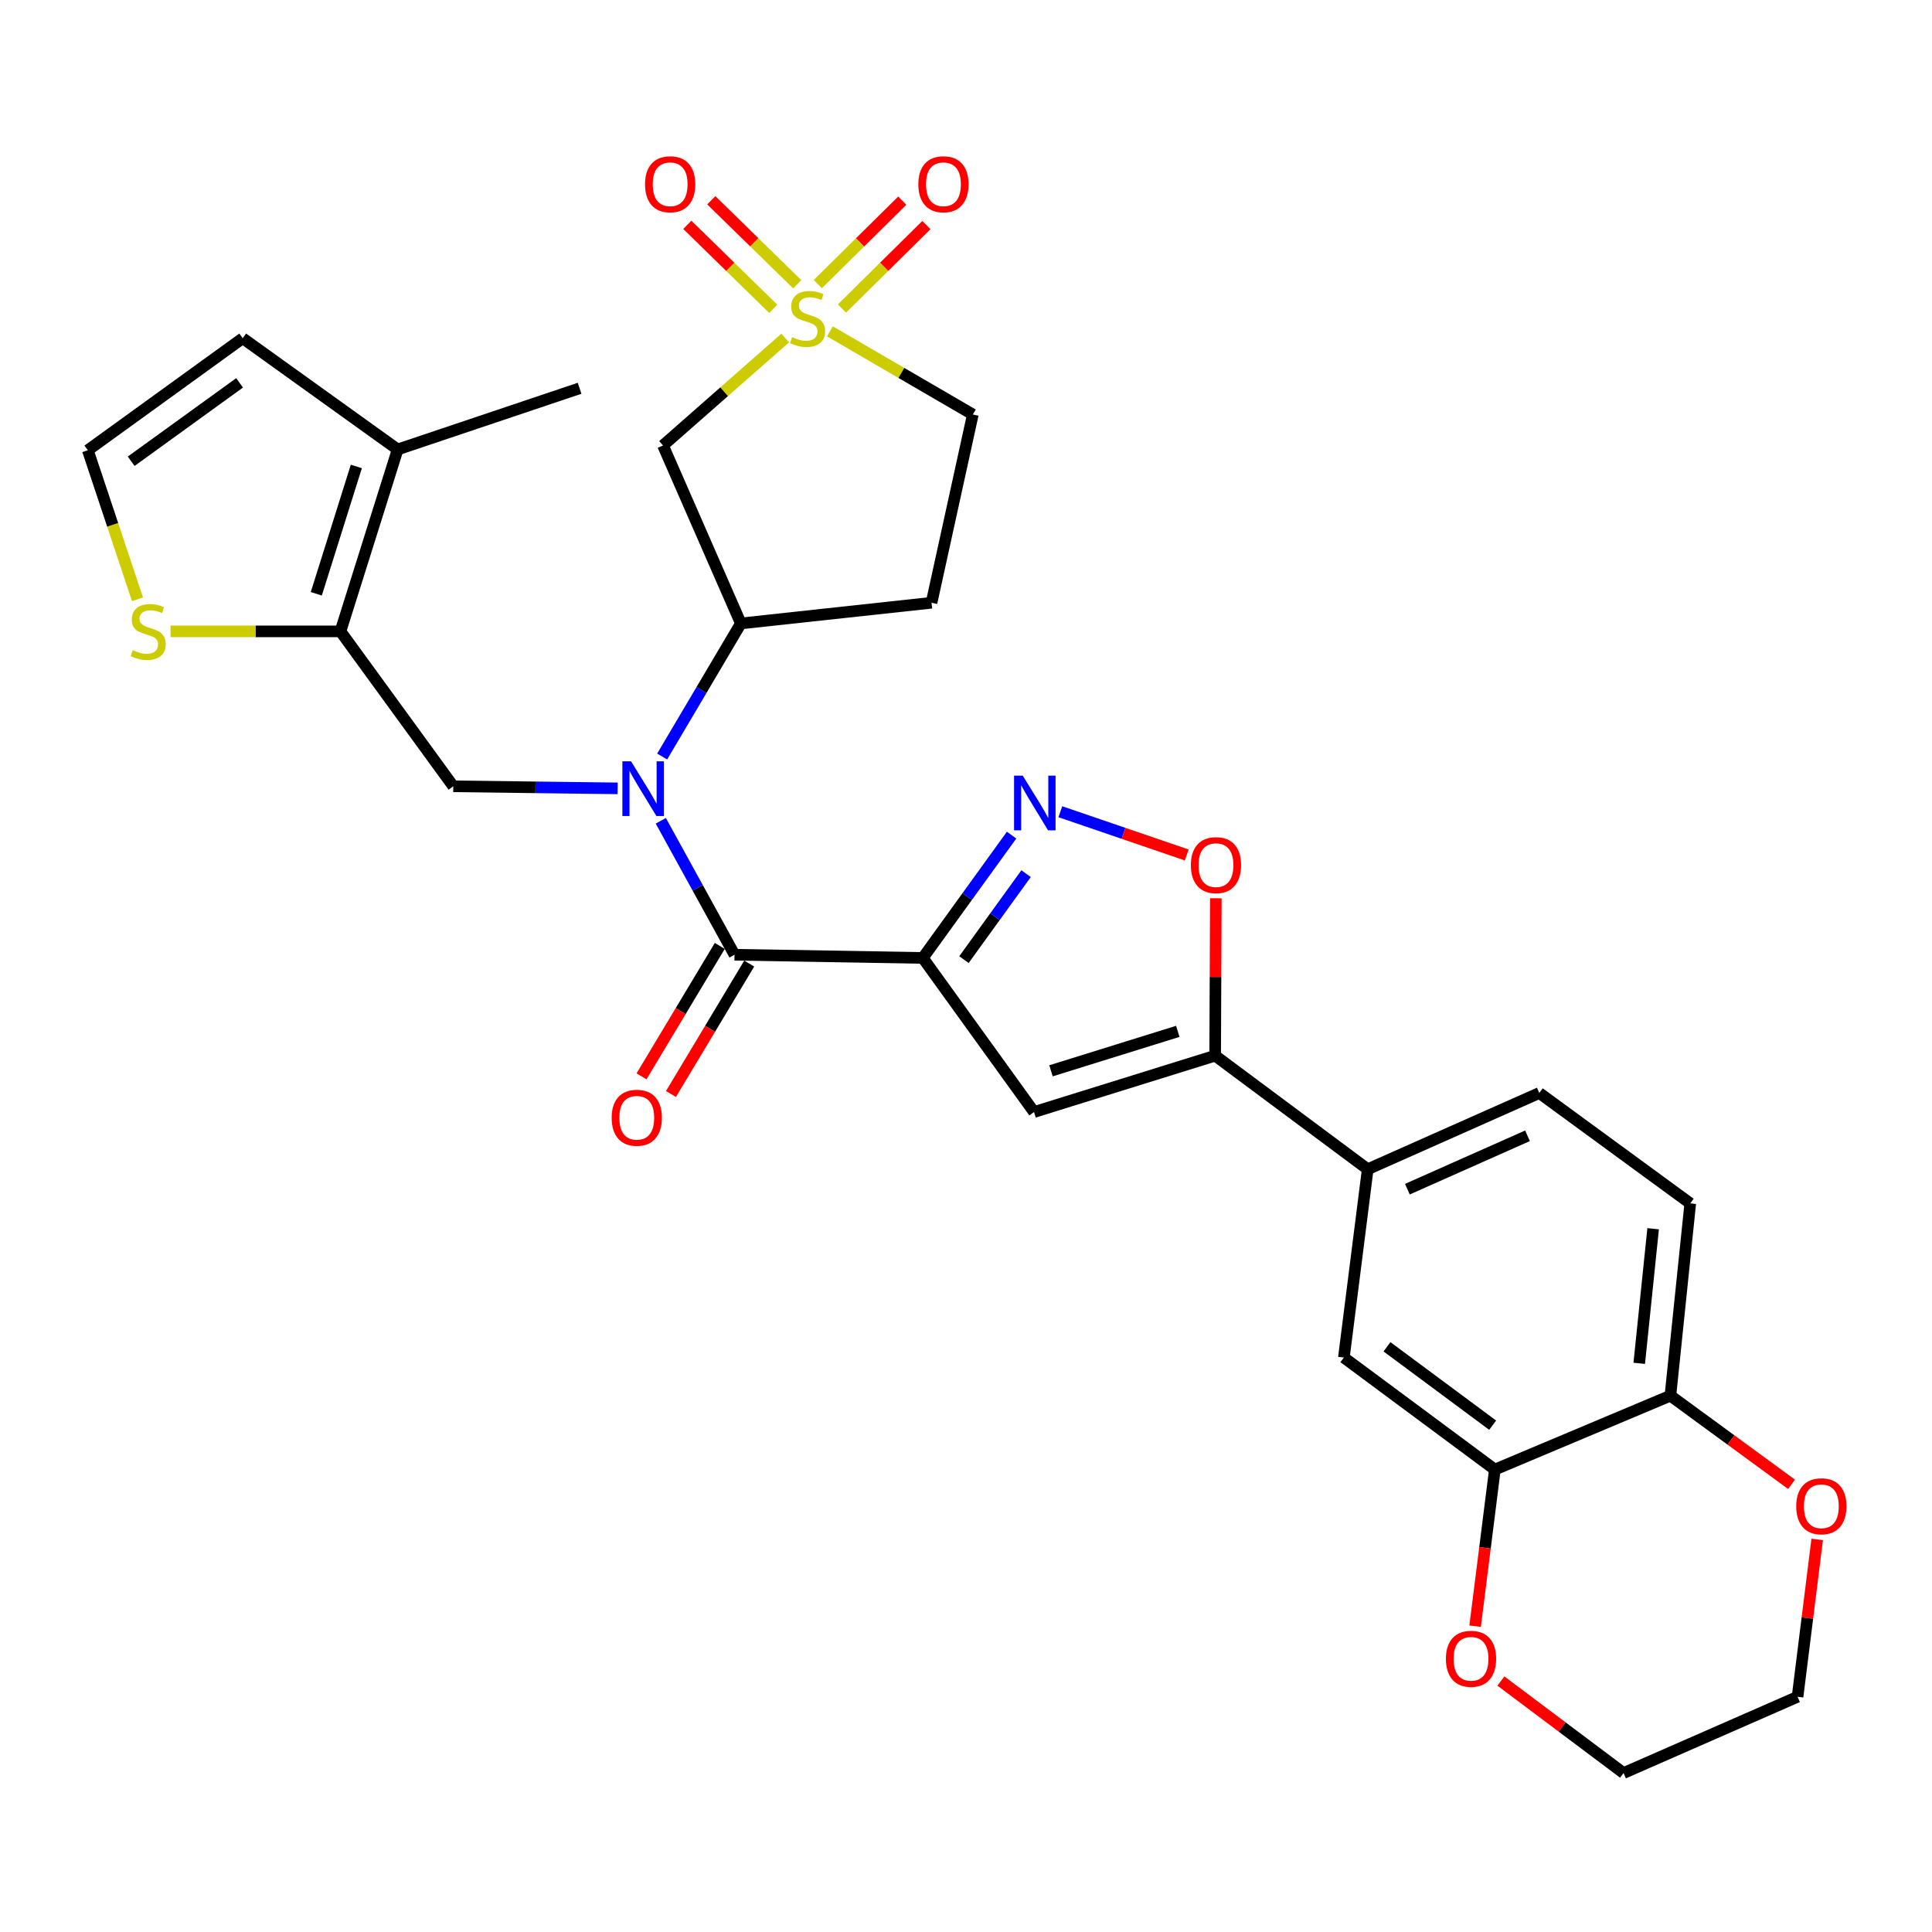 <?xml version='1.0' encoding='iso-8859-1'?>
<svg version='1.1' baseProfile='full'
              xmlns='http://www.w3.org/2000/svg'
                      xmlns:rdkit='http://www.rdkit.org/xml'
                      xmlns:xlink='http://www.w3.org/1999/xlink'
                  xml:space='preserve'
width='1000px' height='1000px' viewBox='0 0 1000 1000'>
<!-- END OF HEADER -->
<rect style='opacity:1.0;fill:#FFFFFF;stroke:none' width='1000' height='1000' x='0' y='0'> </rect>
<path class='bond-1' d='M 477.649,495.829 L 380.183,494.171' style='fill:none;fill-rule:evenodd;stroke:#000000;stroke-width:6px;stroke-linecap:butt;stroke-linejoin:miter;stroke-opacity:1' />
<path class='bond-3' d='M 477.649,495.829 L 500.621,464.044' style='fill:none;fill-rule:evenodd;stroke:#000000;stroke-width:6px;stroke-linecap:butt;stroke-linejoin:miter;stroke-opacity:1' />
<path class='bond-3' d='M 500.621,464.044 L 523.593,432.26' style='fill:none;fill-rule:evenodd;stroke:#0000FF;stroke-width:6px;stroke-linecap:butt;stroke-linejoin:miter;stroke-opacity:1' />
<path class='bond-3' d='M 498.939,496.7 L 515.019,474.451' style='fill:none;fill-rule:evenodd;stroke:#000000;stroke-width:6px;stroke-linecap:butt;stroke-linejoin:miter;stroke-opacity:1' />
<path class='bond-3' d='M 515.019,474.451 L 531.1,452.202' style='fill:none;fill-rule:evenodd;stroke:#0000FF;stroke-width:6px;stroke-linecap:butt;stroke-linejoin:miter;stroke-opacity:1' />
<path class='bond-4' d='M 477.649,495.829 L 535.21,575.588' style='fill:none;fill-rule:evenodd;stroke:#000000;stroke-width:6px;stroke-linecap:butt;stroke-linejoin:miter;stroke-opacity:1' />
<path class='bond-0' d='M 406.433,174.956 L 374.802,202.77' style='fill:none;fill-rule:evenodd;stroke:#CCCC00;stroke-width:6px;stroke-linecap:butt;stroke-linejoin:miter;stroke-opacity:1' />
<path class='bond-0' d='M 374.802,202.77 L 343.171,230.584' style='fill:none;fill-rule:evenodd;stroke:#000000;stroke-width:6px;stroke-linecap:butt;stroke-linejoin:miter;stroke-opacity:1' />
<path class='bond-16' d='M 412.646,147.128 L 390.404,125.398' style='fill:none;fill-rule:evenodd;stroke:#CCCC00;stroke-width:6px;stroke-linecap:butt;stroke-linejoin:miter;stroke-opacity:1' />
<path class='bond-16' d='M 390.404,125.398 L 368.162,103.668' style='fill:none;fill-rule:evenodd;stroke:#FF0000;stroke-width:6px;stroke-linecap:butt;stroke-linejoin:miter;stroke-opacity:1' />
<path class='bond-16' d='M 400.231,159.836 L 377.989,138.106' style='fill:none;fill-rule:evenodd;stroke:#CCCC00;stroke-width:6px;stroke-linecap:butt;stroke-linejoin:miter;stroke-opacity:1' />
<path class='bond-16' d='M 377.989,138.106 L 355.746,116.376' style='fill:none;fill-rule:evenodd;stroke:#FF0000;stroke-width:6px;stroke-linecap:butt;stroke-linejoin:miter;stroke-opacity:1' />
<path class='bond-17' d='M 435.8,159.684 L 457.653,138.089' style='fill:none;fill-rule:evenodd;stroke:#CCCC00;stroke-width:6px;stroke-linecap:butt;stroke-linejoin:miter;stroke-opacity:1' />
<path class='bond-17' d='M 457.653,138.089 L 479.506,116.494' style='fill:none;fill-rule:evenodd;stroke:#FF0000;stroke-width:6px;stroke-linecap:butt;stroke-linejoin:miter;stroke-opacity:1' />
<path class='bond-17' d='M 423.313,147.048 L 445.165,125.453' style='fill:none;fill-rule:evenodd;stroke:#CCCC00;stroke-width:6px;stroke-linecap:butt;stroke-linejoin:miter;stroke-opacity:1' />
<path class='bond-17' d='M 445.165,125.453 L 467.018,103.857' style='fill:none;fill-rule:evenodd;stroke:#FF0000;stroke-width:6px;stroke-linecap:butt;stroke-linejoin:miter;stroke-opacity:1' />
<path class='bond-32' d='M 429.559,171.504 L 466.548,193.025' style='fill:none;fill-rule:evenodd;stroke:#CCCC00;stroke-width:6px;stroke-linecap:butt;stroke-linejoin:miter;stroke-opacity:1' />
<path class='bond-32' d='M 466.548,193.025 L 503.537,214.546' style='fill:none;fill-rule:evenodd;stroke:#000000;stroke-width:6px;stroke-linecap:butt;stroke-linejoin:miter;stroke-opacity:1' />
<path class='bond-2' d='M 380.183,494.171 L 361.106,459.503' style='fill:none;fill-rule:evenodd;stroke:#000000;stroke-width:6px;stroke-linecap:butt;stroke-linejoin:miter;stroke-opacity:1' />
<path class='bond-2' d='M 361.106,459.503 L 342.028,424.836' style='fill:none;fill-rule:evenodd;stroke:#0000FF;stroke-width:6px;stroke-linecap:butt;stroke-linejoin:miter;stroke-opacity:1' />
<path class='bond-22' d='M 372.566,489.6 L 352.308,523.361' style='fill:none;fill-rule:evenodd;stroke:#000000;stroke-width:6px;stroke-linecap:butt;stroke-linejoin:miter;stroke-opacity:1' />
<path class='bond-22' d='M 352.308,523.361 L 332.05,557.121' style='fill:none;fill-rule:evenodd;stroke:#FF0000;stroke-width:6px;stroke-linecap:butt;stroke-linejoin:miter;stroke-opacity:1' />
<path class='bond-22' d='M 387.8,498.741 L 367.542,532.502' style='fill:none;fill-rule:evenodd;stroke:#000000;stroke-width:6px;stroke-linecap:butt;stroke-linejoin:miter;stroke-opacity:1' />
<path class='bond-22' d='M 367.542,532.502 L 347.284,566.262' style='fill:none;fill-rule:evenodd;stroke:#FF0000;stroke-width:6px;stroke-linecap:butt;stroke-linejoin:miter;stroke-opacity:1' />
<path class='bond-9' d='M 319.689,408.058 L 277.15,407.524' style='fill:none;fill-rule:evenodd;stroke:#0000FF;stroke-width:6px;stroke-linecap:butt;stroke-linejoin:miter;stroke-opacity:1' />
<path class='bond-9' d='M 277.15,407.524 L 234.612,406.99' style='fill:none;fill-rule:evenodd;stroke:#000000;stroke-width:6px;stroke-linecap:butt;stroke-linejoin:miter;stroke-opacity:1' />
<path class='bond-10' d='M 342.73,391.579 L 363.1,357.135' style='fill:none;fill-rule:evenodd;stroke:#0000FF;stroke-width:6px;stroke-linecap:butt;stroke-linejoin:miter;stroke-opacity:1' />
<path class='bond-10' d='M 363.1,357.135 L 383.47,322.691' style='fill:none;fill-rule:evenodd;stroke:#000000;stroke-width:6px;stroke-linecap:butt;stroke-linejoin:miter;stroke-opacity:1' />
<path class='bond-8' d='M 548.832,420.149 L 581.546,431.342' style='fill:none;fill-rule:evenodd;stroke:#0000FF;stroke-width:6px;stroke-linecap:butt;stroke-linejoin:miter;stroke-opacity:1' />
<path class='bond-8' d='M 581.546,431.342 L 614.26,442.536' style='fill:none;fill-rule:evenodd;stroke:#FF0000;stroke-width:6px;stroke-linecap:butt;stroke-linejoin:miter;stroke-opacity:1' />
<path class='bond-5' d='M 535.21,575.588 L 628.964,546.412' style='fill:none;fill-rule:evenodd;stroke:#000000;stroke-width:6px;stroke-linecap:butt;stroke-linejoin:miter;stroke-opacity:1' />
<path class='bond-5' d='M 543.994,554.248 L 609.622,533.825' style='fill:none;fill-rule:evenodd;stroke:#000000;stroke-width:6px;stroke-linecap:butt;stroke-linejoin:miter;stroke-opacity:1' />
<path class='bond-12' d='M 628.964,546.412 L 707.924,605.197' style='fill:none;fill-rule:evenodd;stroke:#000000;stroke-width:6px;stroke-linecap:butt;stroke-linejoin:miter;stroke-opacity:1' />
<path class='bond-31' d='M 628.964,546.412 L 629.14,505.676' style='fill:none;fill-rule:evenodd;stroke:#000000;stroke-width:6px;stroke-linecap:butt;stroke-linejoin:miter;stroke-opacity:1' />
<path class='bond-31' d='M 629.14,505.676 L 629.315,464.94' style='fill:none;fill-rule:evenodd;stroke:#FF0000;stroke-width:6px;stroke-linecap:butt;stroke-linejoin:miter;stroke-opacity:1' />
<path class='bond-6' d='M 343.171,230.584 L 383.47,322.691' style='fill:none;fill-rule:evenodd;stroke:#000000;stroke-width:6px;stroke-linecap:butt;stroke-linejoin:miter;stroke-opacity:1' />
<path class='bond-7' d='M 176.221,326.796 L 234.612,406.99' style='fill:none;fill-rule:evenodd;stroke:#000000;stroke-width:6px;stroke-linecap:butt;stroke-linejoin:miter;stroke-opacity:1' />
<path class='bond-11' d='M 176.221,326.796 L 205.831,232.637' style='fill:none;fill-rule:evenodd;stroke:#000000;stroke-width:6px;stroke-linecap:butt;stroke-linejoin:miter;stroke-opacity:1' />
<path class='bond-11' d='M 163.715,307.343 L 184.442,241.432' style='fill:none;fill-rule:evenodd;stroke:#000000;stroke-width:6px;stroke-linecap:butt;stroke-linejoin:miter;stroke-opacity:1' />
<path class='bond-13' d='M 176.221,326.796 L 132.246,326.796' style='fill:none;fill-rule:evenodd;stroke:#000000;stroke-width:6px;stroke-linecap:butt;stroke-linejoin:miter;stroke-opacity:1' />
<path class='bond-13' d='M 132.246,326.796 L 88.271,326.796' style='fill:none;fill-rule:evenodd;stroke:#CCCC00;stroke-width:6px;stroke-linecap:butt;stroke-linejoin:miter;stroke-opacity:1' />
<path class='bond-19' d='M 383.47,322.691 L 482.159,311.992' style='fill:none;fill-rule:evenodd;stroke:#000000;stroke-width:6px;stroke-linecap:butt;stroke-linejoin:miter;stroke-opacity:1' />
<path class='bond-23' d='M 205.831,232.637 L 125.628,175.066' style='fill:none;fill-rule:evenodd;stroke:#000000;stroke-width:6px;stroke-linecap:butt;stroke-linejoin:miter;stroke-opacity:1' />
<path class='bond-28' d='M 205.831,232.637 L 299.99,200.975' style='fill:none;fill-rule:evenodd;stroke:#000000;stroke-width:6px;stroke-linecap:butt;stroke-linejoin:miter;stroke-opacity:1' />
<path class='bond-15' d='M 707.924,605.197 L 695.586,702.663' style='fill:none;fill-rule:evenodd;stroke:#000000;stroke-width:6px;stroke-linecap:butt;stroke-linejoin:miter;stroke-opacity:1' />
<path class='bond-26' d='M 707.924,605.197 L 796.743,565.728' style='fill:none;fill-rule:evenodd;stroke:#000000;stroke-width:6px;stroke-linecap:butt;stroke-linejoin:miter;stroke-opacity:1' />
<path class='bond-26' d='M 728.461,615.512 L 790.635,587.883' style='fill:none;fill-rule:evenodd;stroke:#000000;stroke-width:6px;stroke-linecap:butt;stroke-linejoin:miter;stroke-opacity:1' />
<path class='bond-18' d='M 71.173,310.206 L 58.314,271.629' style='fill:none;fill-rule:evenodd;stroke:#CCCC00;stroke-width:6px;stroke-linecap:butt;stroke-linejoin:miter;stroke-opacity:1' />
<path class='bond-18' d='M 58.314,271.629 L 45.455,233.052' style='fill:none;fill-rule:evenodd;stroke:#000000;stroke-width:6px;stroke-linecap:butt;stroke-linejoin:miter;stroke-opacity:1' />
<path class='bond-14' d='M 773.736,760.639 L 695.586,702.663' style='fill:none;fill-rule:evenodd;stroke:#000000;stroke-width:6px;stroke-linecap:butt;stroke-linejoin:miter;stroke-opacity:1' />
<path class='bond-14' d='M 772.599,737.674 L 717.894,697.091' style='fill:none;fill-rule:evenodd;stroke:#000000;stroke-width:6px;stroke-linecap:butt;stroke-linejoin:miter;stroke-opacity:1' />
<path class='bond-24' d='M 773.736,760.639 L 768.626,801.181' style='fill:none;fill-rule:evenodd;stroke:#000000;stroke-width:6px;stroke-linecap:butt;stroke-linejoin:miter;stroke-opacity:1' />
<path class='bond-24' d='M 768.626,801.181 L 763.515,841.723' style='fill:none;fill-rule:evenodd;stroke:#FF0000;stroke-width:6px;stroke-linecap:butt;stroke-linejoin:miter;stroke-opacity:1' />
<path class='bond-33' d='M 773.736,760.639 L 864.599,722.403' style='fill:none;fill-rule:evenodd;stroke:#000000;stroke-width:6px;stroke-linecap:butt;stroke-linejoin:miter;stroke-opacity:1' />
<path class='bond-34' d='M 45.455,233.052 L 125.628,175.066' style='fill:none;fill-rule:evenodd;stroke:#000000;stroke-width:6px;stroke-linecap:butt;stroke-linejoin:miter;stroke-opacity:1' />
<path class='bond-34' d='M 67.892,238.749 L 124.013,198.159' style='fill:none;fill-rule:evenodd;stroke:#000000;stroke-width:6px;stroke-linecap:butt;stroke-linejoin:miter;stroke-opacity:1' />
<path class='bond-21' d='M 482.159,311.992 L 503.537,214.546' style='fill:none;fill-rule:evenodd;stroke:#000000;stroke-width:6px;stroke-linecap:butt;stroke-linejoin:miter;stroke-opacity:1' />
<path class='bond-20' d='M 864.599,722.403 L 874.874,622.884' style='fill:none;fill-rule:evenodd;stroke:#000000;stroke-width:6px;stroke-linecap:butt;stroke-linejoin:miter;stroke-opacity:1' />
<path class='bond-20' d='M 848.468,705.65 L 855.66,635.988' style='fill:none;fill-rule:evenodd;stroke:#000000;stroke-width:6px;stroke-linecap:butt;stroke-linejoin:miter;stroke-opacity:1' />
<path class='bond-25' d='M 864.599,722.403 L 895.954,745.341' style='fill:none;fill-rule:evenodd;stroke:#000000;stroke-width:6px;stroke-linecap:butt;stroke-linejoin:miter;stroke-opacity:1' />
<path class='bond-25' d='M 895.954,745.341 L 927.309,768.279' style='fill:none;fill-rule:evenodd;stroke:#FF0000;stroke-width:6px;stroke-linecap:butt;stroke-linejoin:miter;stroke-opacity:1' />
<path class='bond-29' d='M 776.866,870.111 L 808.607,893.92' style='fill:none;fill-rule:evenodd;stroke:#FF0000;stroke-width:6px;stroke-linecap:butt;stroke-linejoin:miter;stroke-opacity:1' />
<path class='bond-29' d='M 808.607,893.92 L 840.349,917.728' style='fill:none;fill-rule:evenodd;stroke:#000000;stroke-width:6px;stroke-linecap:butt;stroke-linejoin:miter;stroke-opacity:1' />
<path class='bond-30' d='M 940.577,796.806 L 935.494,837.527' style='fill:none;fill-rule:evenodd;stroke:#FF0000;stroke-width:6px;stroke-linecap:butt;stroke-linejoin:miter;stroke-opacity:1' />
<path class='bond-30' d='M 935.494,837.527 L 930.412,878.249' style='fill:none;fill-rule:evenodd;stroke:#000000;stroke-width:6px;stroke-linecap:butt;stroke-linejoin:miter;stroke-opacity:1' />
<path class='bond-27' d='M 796.743,565.728 L 874.874,622.884' style='fill:none;fill-rule:evenodd;stroke:#000000;stroke-width:6px;stroke-linecap:butt;stroke-linejoin:miter;stroke-opacity:1' />
<path class='bond-35' d='M 840.349,917.728 L 930.412,878.249' style='fill:none;fill-rule:evenodd;stroke:#000000;stroke-width:6px;stroke-linecap:butt;stroke-linejoin:miter;stroke-opacity:1' />
<path  class='atom-1' d='M 410.005 174.502
Q 410.325 174.622, 411.645 175.182
Q 412.965 175.742, 414.405 176.102
Q 415.885 176.422, 417.325 176.422
Q 420.005 176.422, 421.565 175.142
Q 423.125 173.822, 423.125 171.542
Q 423.125 169.982, 422.325 169.022
Q 421.565 168.062, 420.365 167.542
Q 419.165 167.022, 417.165 166.422
Q 414.645 165.662, 413.125 164.942
Q 411.645 164.222, 410.565 162.702
Q 409.525 161.182, 409.525 158.622
Q 409.525 155.062, 411.925 152.862
Q 414.365 150.662, 419.165 150.662
Q 422.445 150.662, 426.165 152.222
L 425.245 155.302
Q 421.845 153.902, 419.285 153.902
Q 416.525 153.902, 415.005 155.062
Q 413.485 156.182, 413.525 158.142
Q 413.525 159.662, 414.285 160.582
Q 415.085 161.502, 416.205 162.022
Q 417.365 162.542, 419.285 163.142
Q 421.845 163.942, 423.365 164.742
Q 424.885 165.542, 425.965 167.182
Q 427.085 168.782, 427.085 171.542
Q 427.085 175.462, 424.445 177.582
Q 421.845 179.662, 417.485 179.662
Q 414.965 179.662, 413.045 179.102
Q 411.165 178.582, 408.925 177.662
L 410.005 174.502
' fill='#CCCC00'/>
<path  class='atom-3' d='M 326.626 394.063
L 335.906 409.063
Q 336.826 410.543, 338.306 413.223
Q 339.786 415.903, 339.866 416.063
L 339.866 394.063
L 343.626 394.063
L 343.626 422.383
L 339.746 422.383
L 329.786 405.983
Q 328.626 404.063, 327.386 401.863
Q 326.186 399.663, 325.826 398.983
L 325.826 422.383
L 322.146 422.383
L 322.146 394.063
L 326.626 394.063
' fill='#0000FF'/>
<path  class='atom-4' d='M 529.355 401.466
L 538.635 416.466
Q 539.555 417.946, 541.035 420.626
Q 542.515 423.306, 542.595 423.466
L 542.595 401.466
L 546.355 401.466
L 546.355 429.786
L 542.475 429.786
L 532.515 413.386
Q 531.355 411.466, 530.115 409.266
Q 528.915 407.066, 528.555 406.386
L 528.555 429.786
L 524.875 429.786
L 524.875 401.466
L 529.355 401.466
' fill='#0000FF'/>
<path  class='atom-9' d='M 616.389 447.793
Q 616.389 440.993, 619.749 437.193
Q 623.109 433.393, 629.389 433.393
Q 635.669 433.393, 639.029 437.193
Q 642.389 440.993, 642.389 447.793
Q 642.389 454.673, 638.989 458.593
Q 635.589 462.473, 629.389 462.473
Q 623.149 462.473, 619.749 458.593
Q 616.389 454.713, 616.389 447.793
M 629.389 459.273
Q 633.709 459.273, 636.029 456.393
Q 638.389 453.473, 638.389 447.793
Q 638.389 442.233, 636.029 439.433
Q 633.709 436.593, 629.389 436.593
Q 625.069 436.593, 622.709 439.393
Q 620.389 442.193, 620.389 447.793
Q 620.389 453.513, 622.709 456.393
Q 625.069 459.273, 629.389 459.273
' fill='#FF0000'/>
<path  class='atom-14' d='M 68.703 336.516
Q 69.023 336.636, 70.343 337.196
Q 71.663 337.756, 73.103 338.116
Q 74.583 338.436, 76.023 338.436
Q 78.703 338.436, 80.263 337.156
Q 81.823 335.836, 81.823 333.556
Q 81.823 331.996, 81.023 331.036
Q 80.263 330.076, 79.063 329.556
Q 77.863 329.036, 75.863 328.436
Q 73.343 327.676, 71.823 326.956
Q 70.343 326.236, 69.263 324.716
Q 68.223 323.196, 68.223 320.636
Q 68.223 317.076, 70.623 314.876
Q 73.063 312.676, 77.863 312.676
Q 81.143 312.676, 84.863 314.236
L 83.943 317.316
Q 80.543 315.916, 77.983 315.916
Q 75.223 315.916, 73.703 317.076
Q 72.183 318.196, 72.223 320.156
Q 72.223 321.676, 72.983 322.596
Q 73.783 323.516, 74.903 324.036
Q 76.063 324.556, 77.983 325.156
Q 80.543 325.956, 82.063 326.756
Q 83.583 327.556, 84.663 329.196
Q 85.783 330.796, 85.783 333.556
Q 85.783 337.476, 83.143 339.596
Q 80.543 341.676, 76.183 341.676
Q 73.663 341.676, 71.743 341.116
Q 69.863 340.596, 67.623 339.676
L 68.703 336.516
' fill='#CCCC00'/>
<path  class='atom-17' d='M 333.872 95.368
Q 333.872 88.567, 337.232 84.767
Q 340.592 80.968, 346.872 80.968
Q 353.152 80.968, 356.512 84.767
Q 359.872 88.567, 359.872 95.368
Q 359.872 102.248, 356.472 106.168
Q 353.072 110.048, 346.872 110.048
Q 340.632 110.048, 337.232 106.168
Q 333.872 102.288, 333.872 95.368
M 346.872 106.848
Q 351.192 106.848, 353.512 103.968
Q 355.872 101.048, 355.872 95.368
Q 355.872 89.808, 353.512 87.007
Q 351.192 84.168, 346.872 84.168
Q 342.552 84.168, 340.192 86.968
Q 337.872 89.767, 337.872 95.368
Q 337.872 101.088, 340.192 103.968
Q 342.552 106.848, 346.872 106.848
' fill='#FF0000'/>
<path  class='atom-18' d='M 475.328 95.368
Q 475.328 88.567, 478.688 84.767
Q 482.048 80.968, 488.328 80.968
Q 494.608 80.968, 497.968 84.767
Q 501.328 88.567, 501.328 95.368
Q 501.328 102.248, 497.928 106.168
Q 494.528 110.048, 488.328 110.048
Q 482.088 110.048, 478.688 106.168
Q 475.328 102.288, 475.328 95.368
M 488.328 106.848
Q 492.648 106.848, 494.968 103.968
Q 497.328 101.048, 497.328 95.368
Q 497.328 89.808, 494.968 87.007
Q 492.648 84.168, 488.328 84.168
Q 484.008 84.168, 481.648 86.968
Q 479.328 89.767, 479.328 95.368
Q 479.328 101.088, 481.648 103.968
Q 484.008 106.848, 488.328 106.848
' fill='#FF0000'/>
<path  class='atom-23' d='M 316.6 578.55
Q 316.6 571.75, 319.96 567.95
Q 323.32 564.15, 329.6 564.15
Q 335.88 564.15, 339.24 567.95
Q 342.6 571.75, 342.6 578.55
Q 342.6 585.43, 339.2 589.35
Q 335.8 593.23, 329.6 593.23
Q 323.36 593.23, 319.96 589.35
Q 316.6 585.47, 316.6 578.55
M 329.6 590.03
Q 333.92 590.03, 336.24 587.15
Q 338.6 584.23, 338.6 578.55
Q 338.6 572.99, 336.24 570.19
Q 333.92 567.35, 329.6 567.35
Q 325.28 567.35, 322.92 570.15
Q 320.6 572.95, 320.6 578.55
Q 320.6 584.27, 322.92 587.15
Q 325.28 590.03, 329.6 590.03
' fill='#FF0000'/>
<path  class='atom-25' d='M 748.399 858.589
Q 748.399 851.789, 751.759 847.989
Q 755.119 844.189, 761.399 844.189
Q 767.679 844.189, 771.039 847.989
Q 774.399 851.789, 774.399 858.589
Q 774.399 865.469, 770.999 869.389
Q 767.599 873.269, 761.399 873.269
Q 755.159 873.269, 751.759 869.389
Q 748.399 865.509, 748.399 858.589
M 761.399 870.069
Q 765.719 870.069, 768.039 867.189
Q 770.399 864.269, 770.399 858.589
Q 770.399 853.029, 768.039 850.229
Q 765.719 847.389, 761.399 847.389
Q 757.079 847.389, 754.719 850.189
Q 752.399 852.989, 752.399 858.589
Q 752.399 864.309, 754.719 867.189
Q 757.079 870.069, 761.399 870.069
' fill='#FF0000'/>
<path  class='atom-26' d='M 929.729 779.639
Q 929.729 772.839, 933.089 769.039
Q 936.449 765.239, 942.729 765.239
Q 949.009 765.239, 952.369 769.039
Q 955.729 772.839, 955.729 779.639
Q 955.729 786.519, 952.329 790.439
Q 948.929 794.319, 942.729 794.319
Q 936.489 794.319, 933.089 790.439
Q 929.729 786.559, 929.729 779.639
M 942.729 791.119
Q 947.049 791.119, 949.369 788.239
Q 951.729 785.319, 951.729 779.639
Q 951.729 774.079, 949.369 771.279
Q 947.049 768.439, 942.729 768.439
Q 938.409 768.439, 936.049 771.239
Q 933.729 774.039, 933.729 779.639
Q 933.729 785.359, 936.049 788.239
Q 938.409 791.119, 942.729 791.119
' fill='#FF0000'/>
</svg>
